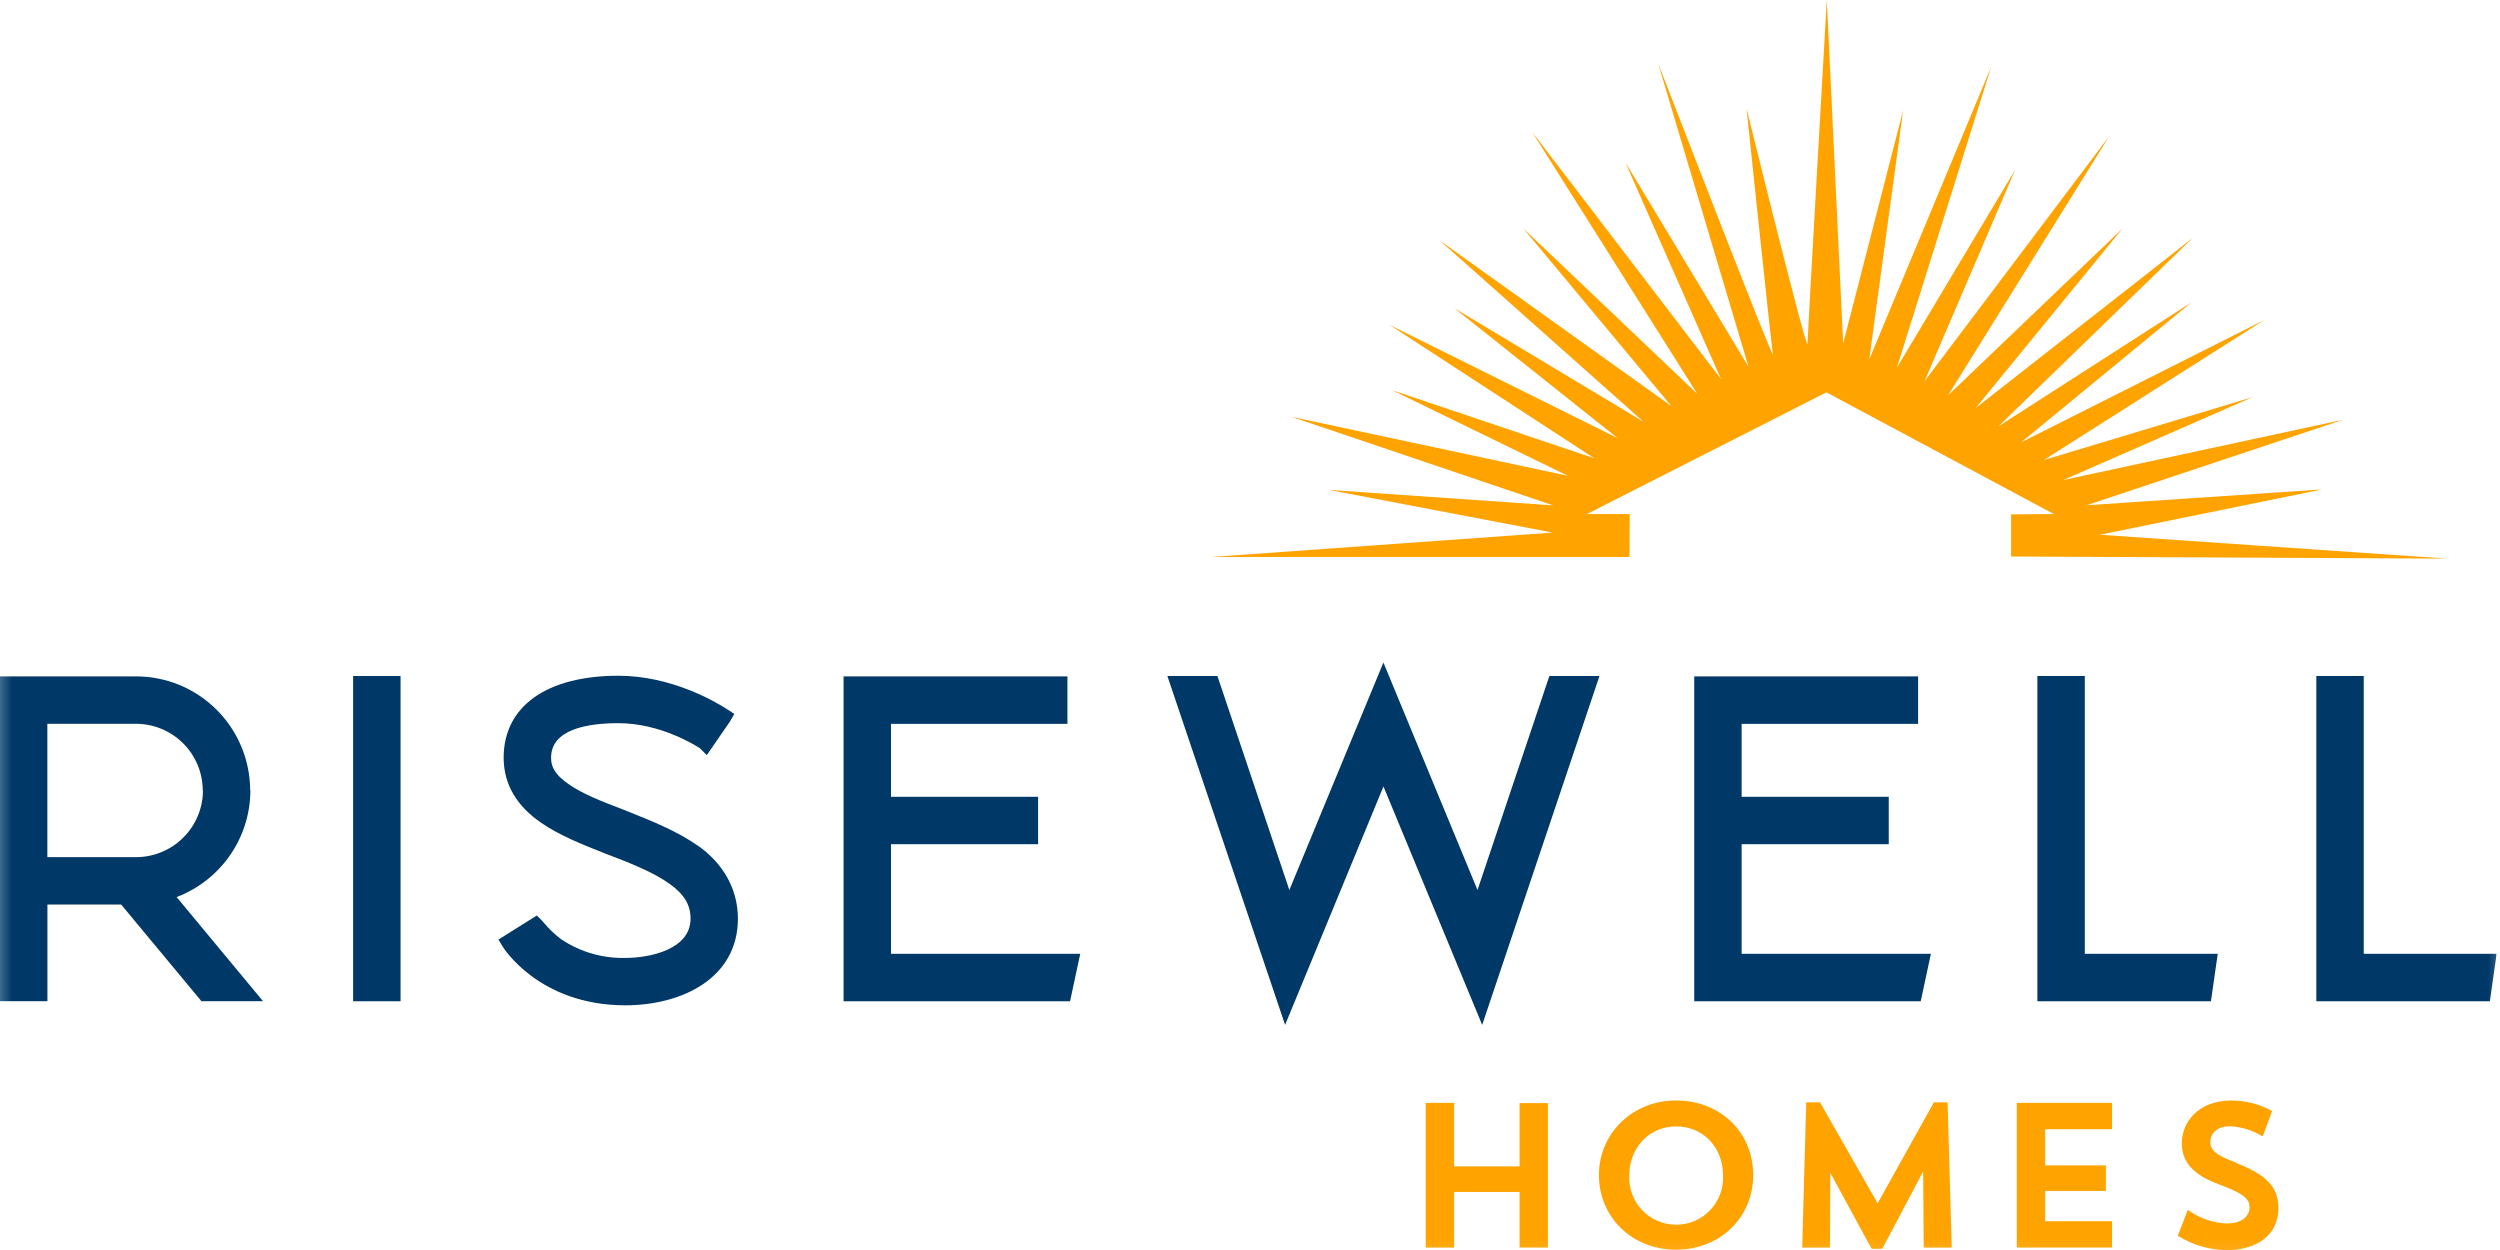 <svg width="104" height="52" viewBox="0 0 104 52" fill="none" xmlns="http://www.w3.org/2000/svg">
<g clip-path="url(#clip0_17291_1246)">
<mask id="mask0_17291_1246" style="mask-type:luminance" maskUnits="userSpaceOnUse" x="-1" y="-2" width="106" height="55">
<path d="M104.535 -1.302H-0.511V52.831H104.535V-1.302Z" fill="white"/>
</mask>
<g mask="url(#mask0_17291_1246)">
<path d="M10.407 32.876C10.403 31.617 9.901 30.411 9.009 29.523C8.117 28.634 6.909 28.136 5.651 28.137H0V41.65H1.973V37.63H5.041L8.38 41.65H10.942L7.347 37.317C8.248 36.975 9.024 36.367 9.572 35.574C10.12 34.781 10.415 33.84 10.416 32.876M8.443 32.876C8.442 33.614 8.148 34.321 7.626 34.842C7.105 35.364 6.397 35.657 5.659 35.657H1.97V30.11H5.651C6.386 30.109 7.092 30.399 7.614 30.918C8.136 31.436 8.431 32.14 8.434 32.876" fill="#003968"/>
<path d="M16.663 28.122H14.69V41.652H16.663V28.122Z" fill="#003968"/>
<path d="M29.008 35.166C28.172 34.581 27.151 34.169 26.158 33.772L25.899 33.669C25.038 33.338 24.225 33.027 23.646 32.615C23.011 32.177 22.925 31.824 22.925 31.519C22.925 30.333 24.448 30.084 25.726 30.084C27.48 30.084 28.953 31.019 29.122 31.131L29.402 31.414L30.364 30.018L30.548 29.7L30.239 29.498C29.733 29.174 27.916 28.111 25.726 28.111C22.736 28.111 20.952 29.386 20.952 31.519C20.952 32.615 21.483 33.527 22.526 34.237C23.271 34.752 24.216 35.127 25.13 35.489L25.294 35.552C26.171 35.885 27.177 36.282 27.85 36.764C28.464 37.203 28.727 37.641 28.727 38.215C28.727 39.504 27.022 39.85 26.016 39.85C25.078 39.872 24.156 39.608 23.372 39.092C23.093 38.887 22.841 38.649 22.62 38.382C22.581 38.336 22.552 38.303 22.535 38.285L22.333 38.084L20.735 39.086L20.917 39.386C20.93 39.41 22.416 41.821 26.016 41.821C28.348 41.821 30.697 40.705 30.697 38.215C30.697 37.001 30.095 35.914 29.003 35.158" fill="#003968"/>
<path d="M37.065 35.118H43.184V33.148H37.065V30.112H44.405V28.139H35.092V41.652H44.515L44.938 39.679H37.065V35.118Z" fill="#003968"/>
<path d="M61.464 37.025L57.55 27.561L53.637 37.025L50.645 28.122H48.563L53.46 42.636L57.552 32.718L61.659 42.636L66.538 28.122H64.454L61.464 37.025Z" fill="#003968"/>
<path d="M72.452 35.118H78.572V33.148H72.452V30.112H79.793V28.139H70.48V41.652H79.902L80.325 39.679H72.452V35.118Z" fill="#003968"/>
<path d="M86.728 28.122H84.755V41.652H91.975L92.258 39.679H86.728V28.122Z" fill="#003968"/>
<path d="M98.332 39.679V28.122H96.359V41.652H103.579L103.86 39.679H98.332Z" fill="#003968"/>
<path d="M67.786 23.172H50.367L64.593 22.155L55.279 20.38L64.612 21.024L53.723 17.338L65.226 19.795L57.916 16.233L66.322 19.065L57.809 13.517L67.297 18.228L60.502 12.82L68.369 17.544L59.884 9.997L69.528 16.893L63.374 9.506L70.607 16.384L63.74 5.493L71.593 15.768L67.613 6.751L72.74 15.262L68.972 2.615C68.972 2.615 73.825 15.174 73.752 14.738C73.68 14.302 72.656 4.511 72.656 4.511C72.656 4.511 75.188 14.797 75.192 14.287C75.192 13.993 75.995 0 75.995 0L76.676 14.287L79.171 4.588L77.761 14.953L82.835 2.773L78.91 15.297L83.831 7.064L80.063 15.856L87.754 5.651L81.038 16.448L88.295 9.506L82.191 16.972L91.226 9.89L83.131 17.739L91.165 12.577L84.078 18.403L94.198 13.309L85.027 19.137L93.703 16.522L85.825 19.972L97.477 17.46L86.803 21.018L96.605 20.36L87.353 22.245L101.786 23.238L83.662 23.151V21.397L85.439 21.384L75.979 16.321L66.017 21.384H67.795L67.786 23.172Z" fill="#FFA300"/>
<path d="M63.214 48.522H60.492V45.88H59.31V51.899H60.492V49.584H63.214V51.899H64.393V45.889H63.214V48.522Z" fill="#FFA300"/>
<path d="M69.719 45.779C67.922 45.779 66.515 47.143 66.515 48.885C66.515 50.628 67.891 51.989 69.719 51.989C71.547 51.989 72.933 50.654 72.933 48.885C72.933 47.117 71.58 45.779 69.719 45.779ZM71.679 48.903C71.691 49.167 71.65 49.431 71.558 49.678C71.465 49.926 71.324 50.152 71.141 50.343C70.959 50.535 70.74 50.687 70.497 50.791C70.254 50.895 69.992 50.948 69.728 50.948C69.464 50.948 69.202 50.895 68.959 50.791C68.716 50.687 68.497 50.535 68.315 50.343C68.132 50.152 67.991 49.926 67.898 49.678C67.806 49.431 67.765 49.167 67.777 48.903C67.777 47.737 68.615 46.858 69.728 46.858C70.841 46.858 71.679 47.719 71.679 48.903Z" fill="#FFA300"/>
<path d="M81.02 45.856H80.45L78.109 50.06L75.712 45.856H75.139L74.971 51.899H76.126L76.141 48.789L77.838 51.912L77.86 51.95H78.302L80.003 48.734L80.027 51.899H81.191L81.022 45.926L81.02 45.856Z" fill="#FFA300"/>
<path d="M83.898 51.899H87.861V50.803H85.078V49.543H87.603V48.48H85.078V46.976H87.861V45.88H83.898V51.899Z" fill="#FFA300"/>
<path d="M93.047 48.375C92.236 48.081 91.951 47.86 91.951 47.531C91.951 47.106 92.263 46.851 92.782 46.851C93.232 46.877 93.67 47.008 94.06 47.235L94.132 47.274L94.516 46.22L94.465 46.191C93.956 45.92 93.386 45.779 92.808 45.782C91.467 45.782 90.763 46.674 90.763 47.557C90.763 48.353 91.252 48.888 92.348 49.286C93.402 49.677 93.58 49.896 93.58 50.238C93.58 50.538 93.334 50.895 92.639 50.895C92.083 50.877 91.543 50.698 91.085 50.38L91.011 50.33L90.597 51.406L90.647 51.437C91.237 51.799 91.914 51.995 92.607 52.007C93.95 52.007 94.783 51.331 94.783 50.253C94.783 49.398 94.297 48.877 93.049 48.39" fill="#FFA300"/>
</g>
</g>
<defs>
<clipPath id="clip0_17291_1246">
<rect width="103.86" height="52" fill="white"/>
</clipPath>
</defs>
</svg>
